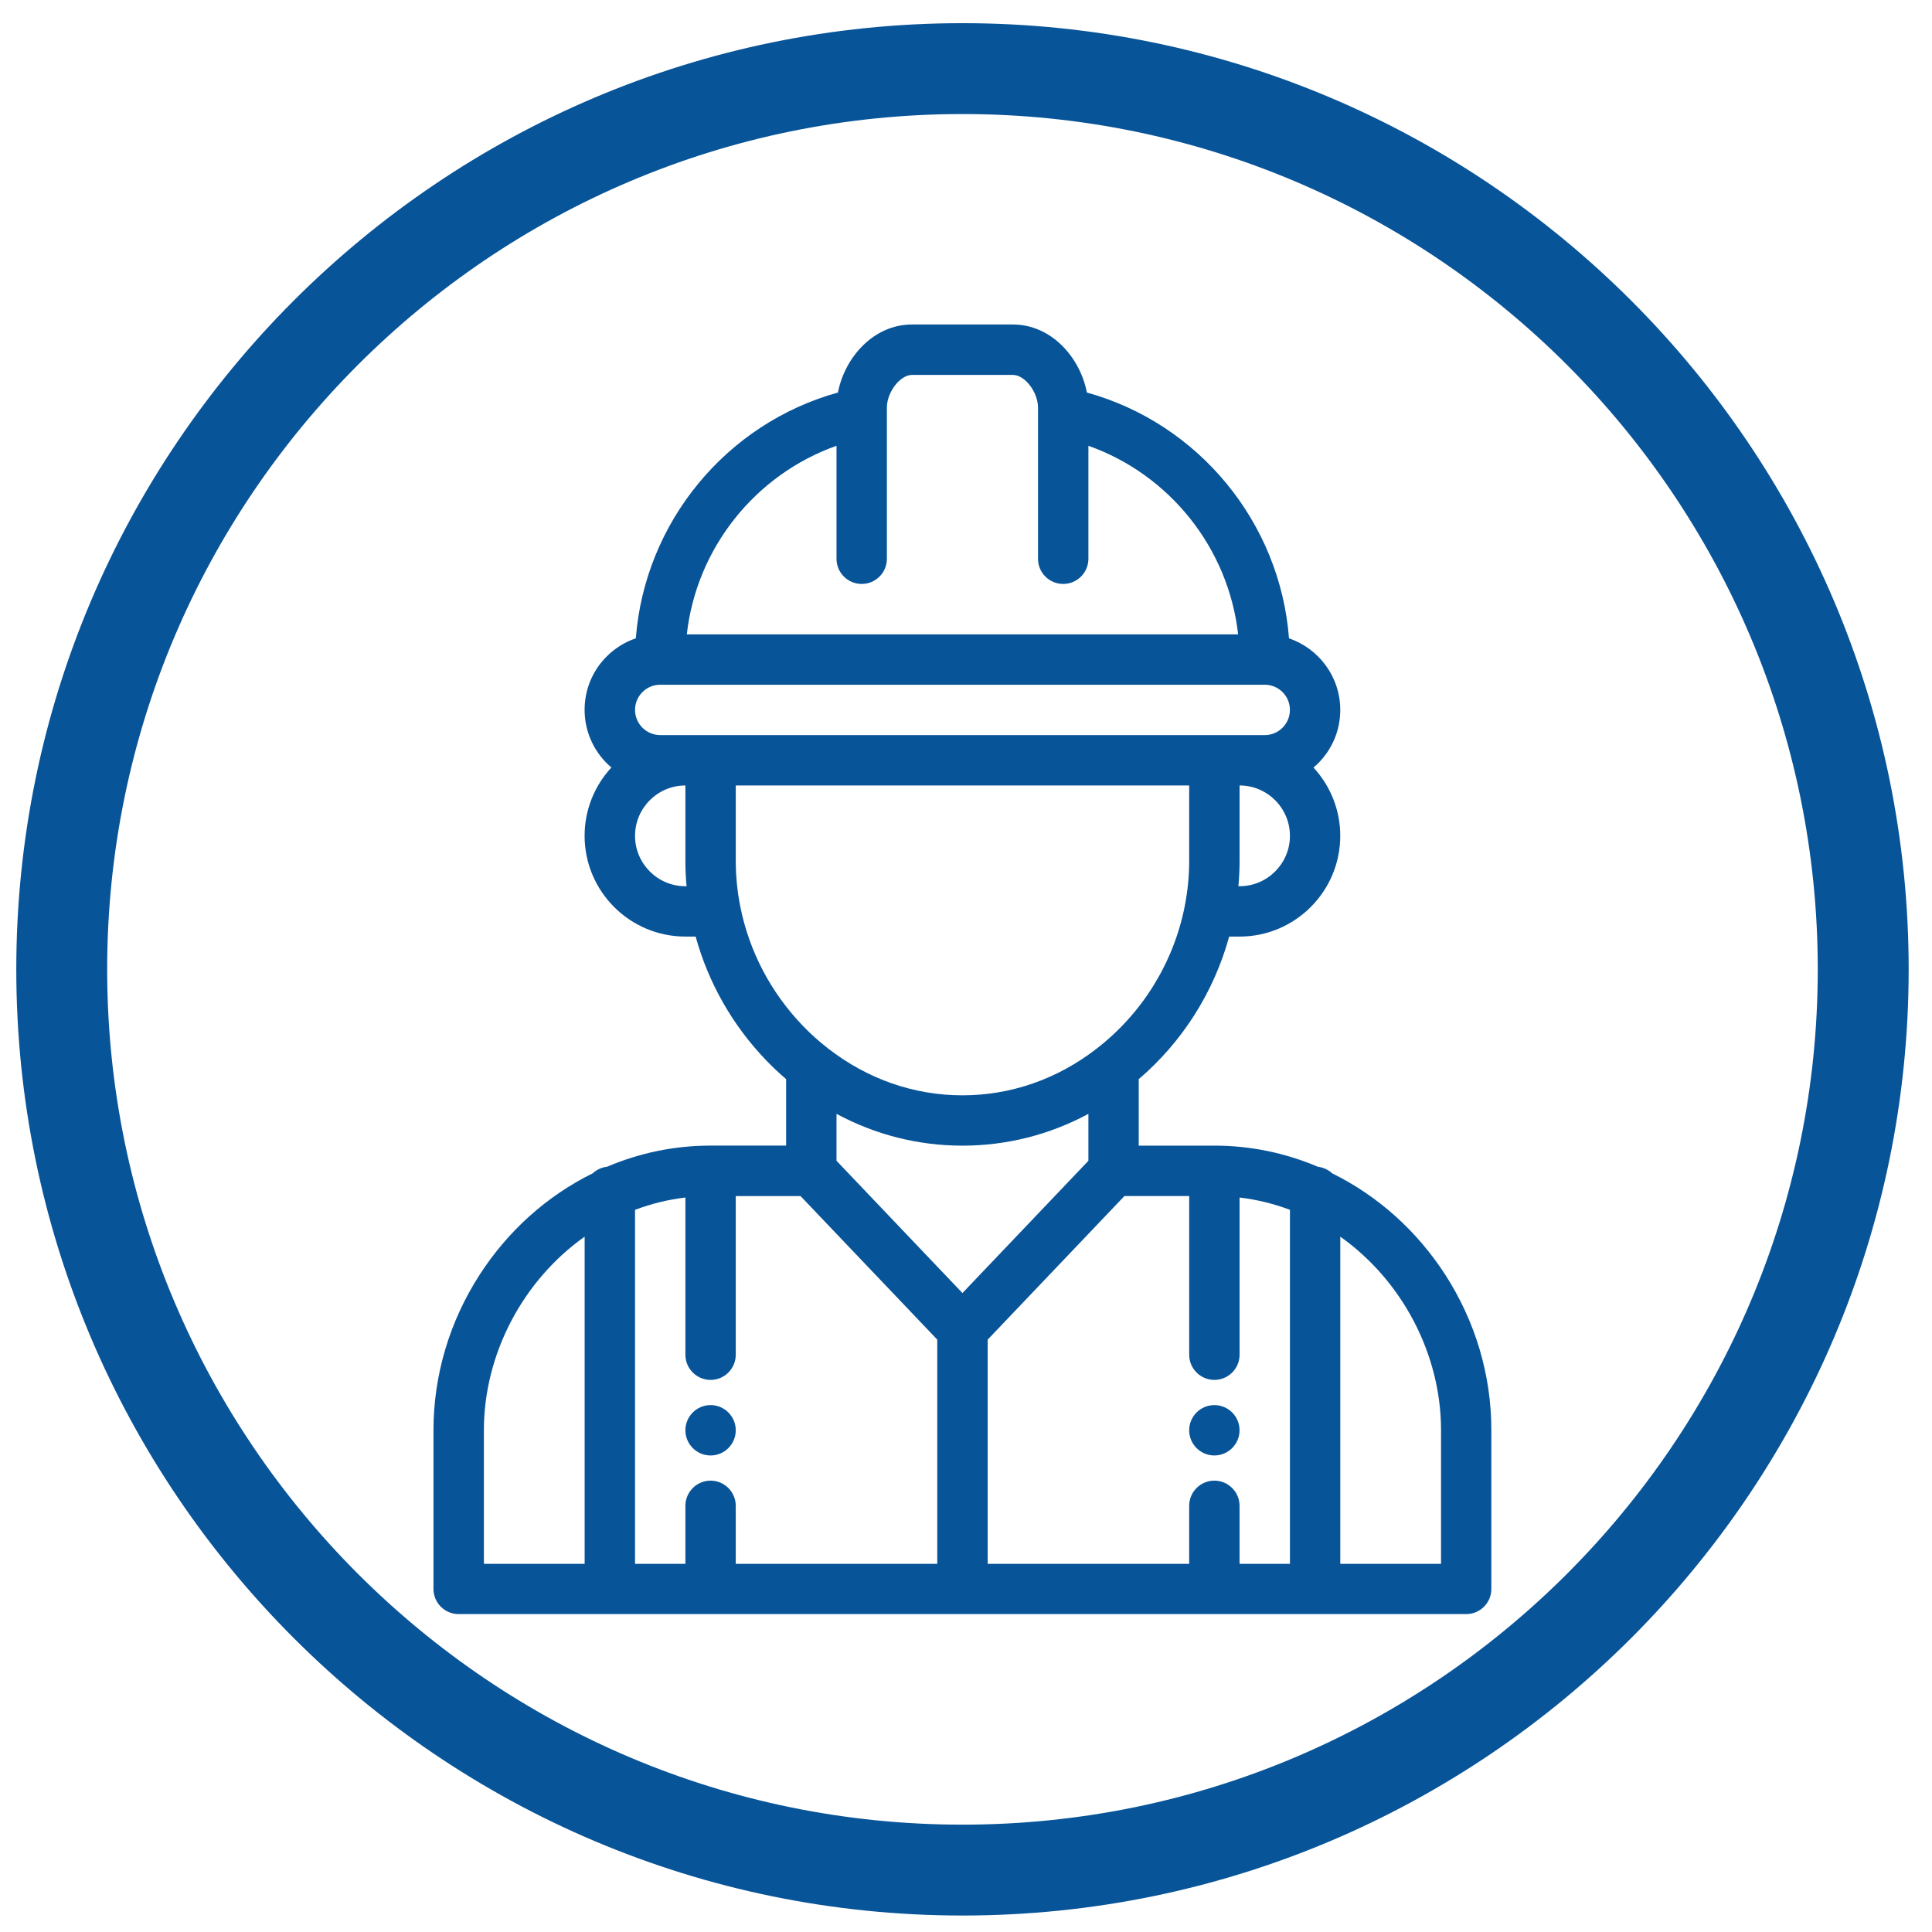 <?xml version="1.0" encoding="utf-8"?>
<!-- Generator: Adobe Illustrator 14.0.0, SVG Export Plug-In . SVG Version: 6.00 Build 43363)  -->
<!DOCTYPE svg PUBLIC "-//W3C//DTD SVG 1.1//EN" "http://www.w3.org/Graphics/SVG/1.1/DTD/svg11.dtd">
<svg version="1.1" id="圖層_1" xmlns="http://www.w3.org/2000/svg" xmlns:xlink="http://www.w3.org/1999/xlink" x="0px" y="0px"
	 width="85.039px" height="85.039px" viewBox="0 0 85.039 85.039" enable-background="new 0 0 85.039 85.039" xml:space="preserve">
<rect display="none" fill="#FFFFFF" width="85.039" height="85.039"/>
<g>
	<defs>
		<rect id="SVGID_1_" width="85.039" height="85.039"/>
	</defs>
	<clipPath id="SVGID_2_">
		<use xlink:href="#SVGID_1_"  overflow="visible"/>
	</clipPath>
	<g clip-path="url(#SVGID_2_)">
		<path fill="#085498" d="M42.364,5.02c20.759,0,37.647,16.889,37.647,37.647S63.123,80.314,42.364,80.314
			S4.717,63.426,4.717,42.667S21.605,5.02,42.364,5.02 M42.364,1.02C19.4,1.02,0.717,19.703,0.717,42.667
			c0,22.963,18.684,41.647,41.647,41.647S84.012,65.63,84.012,42.667C84.012,19.703,65.328,1.02,42.364,1.02L42.364,1.02z"/>
	</g>
	<path display="none" clip-path="url(#SVGID_2_)" fill="#085498" d="M42.364,4.187c-21.219,0-38.48,17.262-38.48,38.48
		c0,21.219,17.261,38.48,38.48,38.48c21.219,0,38.48-17.262,38.48-38.48C80.845,21.449,63.583,4.187,42.364,4.187"/>
	<path clip-path="url(#SVGID_2_)" fill="#085498" d="M53.451,61.847c-0.612,0-1.108,0.497-1.108,1.109
		c0,0.61,0.496,1.108,1.108,1.108s1.109-0.498,1.109-1.108C54.561,62.344,54.063,61.847,53.451,61.847"/>
	<path clip-path="url(#SVGID_2_)" fill="#085498" d="M31.277,61.847c-0.612,0-1.109,0.497-1.109,1.109
		c0,0.61,0.498,1.108,1.109,1.108s1.108-0.498,1.108-1.108C32.386,62.344,31.889,61.847,31.277,61.847"/>
	<path clip-path="url(#SVGID_2_)" fill="#085498" d="M63.612,56.104c-1.249-1.931-2.965-3.467-4.973-4.458
		c-0.17-0.156-0.387-0.262-0.63-0.289c-1.454-0.616-2.984-0.931-4.559-0.931h-3.327v-2.925c1.927-1.649,3.311-3.839,3.98-6.276
		h0.456c2.444,0,4.434-1.989,4.434-4.435c0-1.159-0.448-2.214-1.178-3.005c0.069-0.06,0.138-0.122,0.203-0.187
		c0.63-0.628,0.975-1.464,0.975-2.352c0-1.459-0.946-2.702-2.256-3.148c-0.392-5.1-3.97-9.456-8.896-10.82
		c-0.292-1.526-1.55-2.995-3.261-2.995h-4.435c-1.711,0-2.97,1.469-3.262,2.995c-4.926,1.365-8.504,5.721-8.896,10.818
		c-0.477,0.161-0.914,0.431-1.281,0.797c-0.629,0.628-0.974,1.464-0.974,2.353c0,1.015,0.458,1.926,1.179,2.536
		c-0.731,0.792-1.179,1.848-1.179,3.007c0,2.445,1.989,4.435,4.434,4.435h0.454c0.559,2.036,1.621,3.903,3.103,5.447
		c0.279,0.29,0.574,0.566,0.879,0.829v2.925h-3.326c-1.574,0-3.106,0.314-4.558,0.931c-0.242,0.027-0.461,0.132-0.63,0.289
		c-2.01,0.991-3.724,2.527-4.972,4.458c-1.331,2.061-2.036,4.431-2.036,6.852v6.985c0,0.611,0.497,1.106,1.108,1.106h44.348
		c0.612,0,1.107-0.495,1.107-1.106v-6.985C65.646,60.535,64.942,58.165,63.612,56.104 M25.734,68.833h-4.435v-5.877
		c0-3.373,1.728-6.605,4.435-8.523V68.833z M54.561,39.008h-0.052c0.034-0.37,0.052-0.739,0.052-1.108v-3.327
		c1.221,0,2.217,0.995,2.217,2.218C56.777,38.014,55.781,39.008,54.561,39.008 M36.82,19.622v4.974c0,0.612,0.497,1.107,1.109,1.107
		c0.612,0,1.108-0.496,1.108-1.107v-6.423v-0.009v-0.22c0-0.687,0.581-1.442,1.11-1.442h4.435c0.528,0,1.107,0.755,1.107,1.442v0.22
		v0.009v6.423c0,0.612,0.496,1.107,1.108,1.107c0.613,0,1.11-0.496,1.11-1.107v-4.974c3.579,1.267,6.164,4.506,6.59,8.3H30.231
		C30.656,24.128,33.241,20.889,36.82,19.622 M30.168,39.008c-1.222,0-2.216-0.994-2.216-2.217c0-1.223,0.994-2.218,2.216-2.218V37.9
		c0,0.369,0.018,0.738,0.052,1.108H30.168z M30.168,32.355H29.06c-0.611,0-1.108-0.497-1.108-1.107c0-0.296,0.115-0.574,0.325-0.784
		c0.209-0.21,0.488-0.325,0.783-0.325h26.608c0.613,0,1.109,0.497,1.109,1.109c0,0.294-0.115,0.573-0.325,0.783
		s-0.487,0.325-0.784,0.325H30.168z M32.587,39.916c-0.002-0.012-0.004-0.024-0.007-0.036c-0.128-0.651-0.194-1.316-0.194-1.979
		v-3.327h19.957V37.9c0,0.664-0.066,1.327-0.195,1.979c-0.002,0.013-0.005,0.025-0.006,0.037c-0.496,2.473-1.867,4.687-3.864,6.235
		c-1.735,1.348-3.78,2.061-5.914,2.061c-2.134,0-4.178-0.713-5.915-2.063c-0.398-0.307-0.776-0.646-1.124-1.011
		C33.926,43.681,32.98,41.876,32.587,39.916 M41.255,68.833h-8.87v-2.552c0-0.612-0.497-1.109-1.108-1.109s-1.109,0.497-1.109,1.109
		v2.552h-2.216V53.252c0.72-0.271,1.46-0.452,2.216-0.542v6.92c0,0.611,0.498,1.108,1.109,1.108s1.108-0.497,1.108-1.108v-6.984
		h2.851l6.019,6.319V68.833z M36.82,51.093v-2.065c1.711,0.92,3.595,1.399,5.543,1.399c1.949,0,3.834-0.479,5.544-1.399v2.065
		l-5.544,5.822L36.82,51.093z M56.777,68.833h-2.217v-2.552c0-0.612-0.497-1.109-1.109-1.109c-0.613,0-1.108,0.497-1.108,1.109
		v2.552h-8.869v-9.868l6.018-6.319h2.852v6.984c0,0.611,0.495,1.108,1.108,1.108c0.612,0,1.109-0.497,1.109-1.108v-6.92
		c0.756,0.09,1.497,0.271,2.217,0.542V68.833z M63.429,68.833h-4.435v-14.4c2.708,1.918,4.435,5.15,4.435,8.523V68.833z"/>
</g>
</svg>
